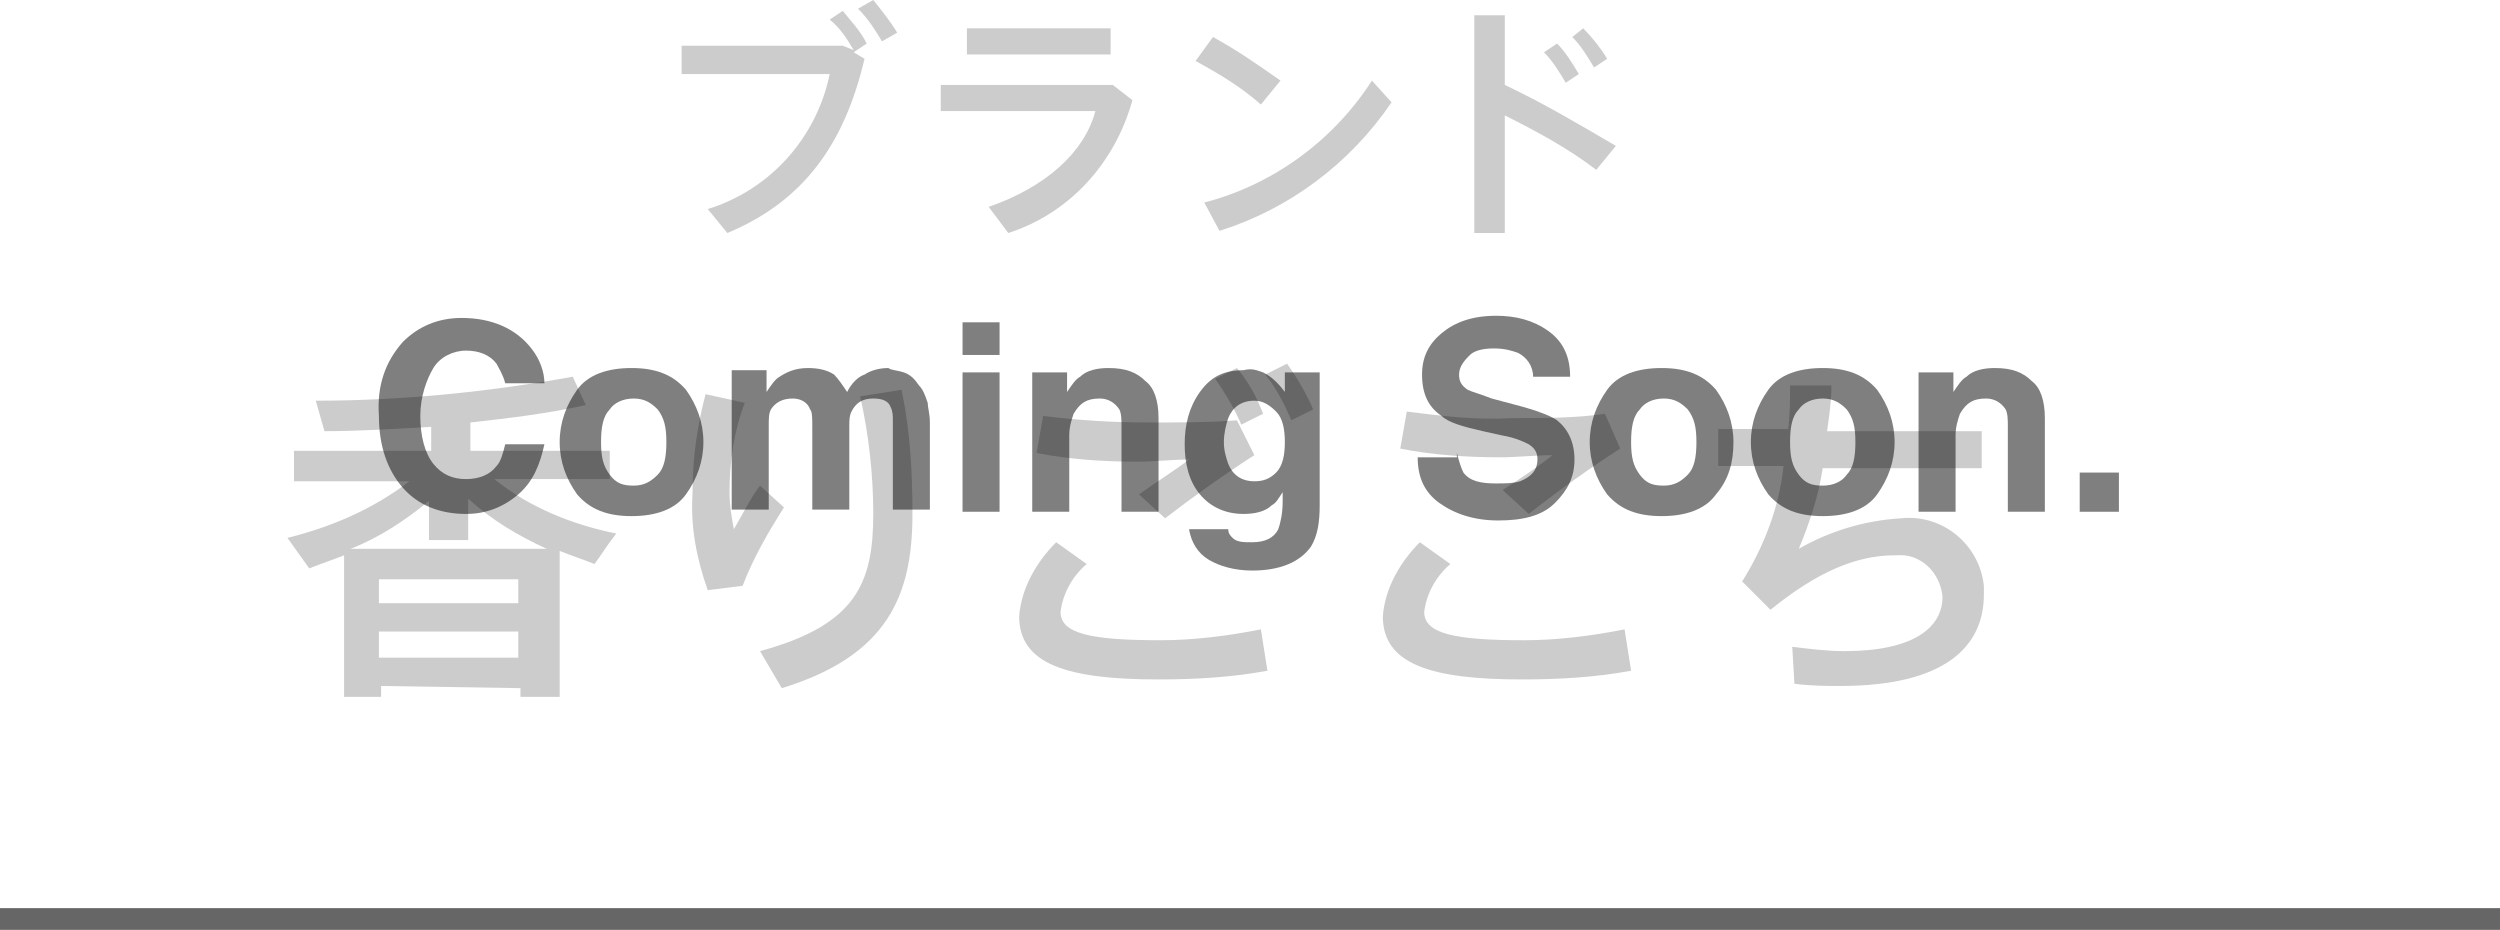 <?xml version="1.0" encoding="utf-8"?>
<!-- Generator: Adobe Illustrator 23.0.6, SVG Export Plug-In . SVG Version: 6.00 Build 0)  -->
<svg version="1.1" id="レイヤー_1" xmlns="http://www.w3.org/2000/svg" xmlns:xlink="http://www.w3.org/1999/xlink" x="0px"
	 y="0px" viewBox="0 0 114.8 42.7" style="enable-background:new 0 0 114.8 42.7;" xml:space="preserve">
<style type="text/css">
	.st0{fill:none;stroke:#666666;stroke-miterlimit:10;}
	.st1{fill:#CCCCCC;}
	.st2{opacity:0.5;}
</style>
<title>kaori-link4</title>
<g>
	<g id="Header">
		<line class="st0" x1="0" y1="42.2" x2="114.8" y2="42.2"/>
		<path class="st1" d="M38.7,2.1l0.5,0.2c-0.3-0.5-0.6-1-1.1-1.4l0.6-0.4C39.1,1,39.5,1.4,39.8,2l-0.6,0.4l0.5,0.3
			c-0.9,3.8-2.7,6.5-6.3,8l-0.9-1.1c2.9-0.9,5-3.3,5.6-6.2h-6.8V2.1H38.7z M41.2,1.5l-0.7,0.4c-0.3-0.5-0.6-1-1.1-1.5L40.1,0
			C40.5,0.5,40.9,1,41.2,1.5L41.2,1.5z"/>
		<path class="st1" d="M51.1,3.9l0.9,0.7c-0.8,2.9-2.9,5.2-5.7,6.1l-0.9-1.2c2.6-0.9,4.4-2.5,4.9-4.4h-7.1V3.9H51.1z M51,1.3v1.2
			h-6.6V1.3L51,1.3z"/>
		<path class="st1" d="M58.8,3.7l-0.9,1.1C57,4,56,3.4,54.9,2.8l0.8-1.1C56.8,2.3,57.8,3,58.8,3.7z M63,3.7l0.9,1
			c-1.9,2.8-4.7,4.9-7.9,5.9l-0.7-1.3C58.4,8.5,61.2,6.5,63,3.7z"/>
		<path class="st1" d="M74.2,6.7l-0.9,1.1c-1.3-1-2.8-1.8-4.2-2.5v5.4h-1.4v-10h1.4v3.2C70.8,4.7,72.5,5.7,74.2,6.7z M71.5,2
			c0.4,0.4,0.7,0.9,1,1.4l-0.6,0.4c-0.3-0.5-0.6-1-1-1.4L71.5,2z M72.7,1.3c0.4,0.4,0.8,0.9,1.1,1.4l-0.6,0.4c-0.3-0.5-0.6-1-1-1.4
			L72.7,1.3z"/>
		<path class="st1" d="M17.5,31.5V32h-1.7v-6.5c-0.5,0.2-1.1,0.4-1.6,0.6l-1-1.4c2-0.5,3.9-1.3,5.6-2.6h-5.3v-1.4h6.3v-1.1
			c-1.7,0.1-3.4,0.2-4.9,0.2l-0.4-1.4c4,0,7.9-0.4,11.8-1.1l0.6,1.3c-1.8,0.4-3.5,0.6-5.3,0.8v1.3H28V22h-5.3
			c1.6,1.3,3.6,2.1,5.6,2.5c-0.4,0.5-0.7,1-1,1.4c-0.5-0.2-1.1-0.4-1.6-0.6V32h-1.8v-0.4L17.5,31.5z M25.1,25.2
			c-1.3-0.6-2.5-1.3-3.6-2.3v1.9h-1.8V23c-1.1,0.9-2.3,1.7-3.6,2.2H25.1z M23.8,27.7v-1.1h-6.4v1.1H23.8z M23.8,30.2v-1.2h-6.4v1.2
			L23.8,30.2z"/>
		<path class="st1" d="M31.8,22.7c0-1.6,0.2-3.1,0.6-4.6l1.8,0.4c-0.5,1.3-0.7,2.7-0.7,4.1c0,0.6,0.1,1.2,0.2,1.7
			c0.3-0.5,0.8-1.5,1.2-2l1.1,1c-0.7,1.1-1.4,2.3-1.9,3.6l-1.6,0.2C32,25.7,31.7,24.2,31.8,22.7L31.8,22.7z M41.4,17.9
			c0.4,1.9,0.5,3.8,0.5,5.7c0,3.7-1.1,6.5-6,8l-1-1.7c4.4-1.2,5.2-3.1,5.2-6.3c0-1.8-0.2-3.6-0.6-5.4L41.4,17.9z"/>
		<path class="st1" d="M46.8,28.3c0.1-1.3,0.8-2.5,1.7-3.4l1.4,1c-0.7,0.6-1.1,1.4-1.2,2.2c0,1,1.4,1.3,4.6,1.3
			c1.5,0,3.1-0.2,4.6-0.5l0.3,1.9c-1.6,0.3-3.3,0.4-5,0.4C49,31.2,46.8,30.5,46.8,28.3L46.8,28.3z M52.7,19.4c1.5,0,2.9,0,4.1-0.1
			l0.8,1.6c-1.4,0.9-2.8,1.9-4.1,2.9l-1.2-1.1c0.7-0.5,1.8-1.2,2.3-1.6c-0.7,0-1.6,0.1-2.4,0.1c-1.5,0-3.1-0.1-4.6-0.4l0.3-1.7
			C49.5,19.3,51.1,19.4,52.7,19.4L52.7,19.4z M56.8,16.9c0.5,0.6,0.9,1.3,1.2,2.1l-1,0.5c-0.3-0.7-0.7-1.4-1.2-2.1L56.8,16.9z
			 M59.1,16.7c0.5,0.7,0.9,1.4,1.2,2.1l-1,0.5c-0.3-0.7-0.7-1.5-1.2-2.1L59.1,16.7z"/>
		<path class="st1" d="M63.5,28.3c0.1-1.3,0.8-2.5,1.7-3.4l1.4,1c-0.7,0.6-1.1,1.4-1.2,2.2c0,1,1.4,1.3,4.6,1.3
			c1.5,0,3.1-0.2,4.6-0.5l0.3,1.9c-1.6,0.3-3.3,0.4-5,0.4C65.7,31.2,63.5,30.5,63.5,28.3L63.5,28.3z M69.4,19.2c1.5,0,3,0,4.3-0.2
			l0.7,1.6c-1.4,0.9-2.8,1.9-4.2,3l-1.2-1.1c0.8-0.5,1.8-1.2,2.3-1.6c-0.7,0-1.7,0.1-2.4,0.1c-1.5,0-3.1-0.1-4.6-0.4l0.3-1.7
			C66.2,19.1,67.8,19.3,69.4,19.2L69.4,19.2z"/>
		<path class="st1" d="M82.1,19.8c0.1-0.7,0.1-1.5,0.1-2.1l1.9,0c0,0.7-0.1,1.4-0.2,2.1h7.1v1.7h-7.3c-0.2,1.3-0.6,2.5-1.1,3.7
			c1.4-0.8,3-1.3,4.7-1.4c1.9-0.2,3.6,1.2,3.8,3.1c0,0.1,0,0.2,0,0.4c0,2.4-1.8,4.2-6.6,4.2c-0.6,0-1.3,0-2.1-0.1l-0.1-1.7
			c0.8,0.1,1.6,0.2,2.4,0.2c3.2,0,4.5-1.1,4.5-2.5c-0.1-1.1-1-2-2.1-1.9c0,0-0.1,0-0.1,0c-1.8,0-3.6,0.8-5.7,2.5L80,26.7
			c1-1.6,1.7-3.4,1.9-5.3h-3v-1.7H82.1z"/>
	</g>
</g>
<g class="st2">
	<path d="M18.5,15.7c0.7-0.7,1.6-1.1,2.7-1.1c1.4,0,2.5,0.5,3.2,1.4c0.4,0.5,0.6,1.1,0.6,1.6h-1.8c-0.1-0.4-0.3-0.7-0.4-0.9
		c-0.3-0.4-0.8-0.6-1.4-0.6c-0.6,0-1.2,0.3-1.5,0.8s-0.6,1.3-0.6,2.2s0.2,1.7,0.6,2.2s0.9,0.7,1.5,0.7c0.6,0,1.1-0.2,1.4-0.6
		c0.2-0.2,0.3-0.6,0.4-1h1.8c-0.2,0.9-0.5,1.7-1.2,2.3s-1.5,0.9-2.4,0.9c-1.2,0-2.2-0.4-2.9-1.2c-0.7-0.8-1.1-1.9-1.1-3.3
		C17.3,17.7,17.7,16.6,18.5,15.7z"/>
	<path d="M31.5,22.7c-0.5,0.7-1.4,1-2.5,1s-1.9-0.3-2.5-1c-0.5-0.7-0.8-1.5-0.8-2.4c0-0.9,0.3-1.7,0.8-2.4c0.5-0.7,1.4-1,2.5-1
		s1.9,0.3,2.5,1c0.5,0.7,0.8,1.5,0.8,2.4C32.3,21.2,32,22,31.5,22.7z M30.2,21.8c0.3-0.3,0.4-0.8,0.4-1.5s-0.1-1.1-0.4-1.5
		c-0.3-0.3-0.6-0.5-1.1-0.5s-0.9,0.2-1.1,0.5c-0.3,0.3-0.4,0.8-0.4,1.5s0.1,1.1,0.4,1.5s0.6,0.5,1.1,0.5S29.9,22.1,30.2,21.8z"/>
	<path d="M41.5,17.1c0.3,0.1,0.5,0.3,0.7,0.6c0.2,0.2,0.3,0.5,0.4,0.8c0,0.2,0.1,0.5,0.1,0.9l0,4h-1.7v-4.1c0-0.2,0-0.4-0.1-0.6
		c-0.1-0.3-0.4-0.4-0.8-0.4c-0.5,0-0.8,0.2-1,0.6c-0.1,0.2-0.1,0.4-0.1,0.7v3.8h-1.7v-3.8c0-0.4,0-0.7-0.1-0.8
		c-0.1-0.3-0.4-0.5-0.8-0.5c-0.5,0-0.8,0.2-1,0.5c-0.1,0.2-0.1,0.4-0.1,0.8v3.8h-1.7v-6.4h1.6V18c0.2-0.3,0.4-0.6,0.6-0.7
		c0.3-0.2,0.7-0.4,1.3-0.4c0.5,0,0.9,0.1,1.2,0.3c0.2,0.2,0.4,0.5,0.6,0.8c0.2-0.4,0.5-0.7,0.8-0.8c0.3-0.2,0.7-0.3,1.1-0.3
		C40.9,17,41.2,17,41.5,17.1z"/>
	<path d="M45.9,16.3h-1.7v-1.5h1.7V16.3z M44.2,17.1h1.7v6.4h-1.7V17.1z"/>
	<path d="M52.6,17.5c0.4,0.3,0.6,0.9,0.6,1.7v4.3h-1.7v-3.9c0-0.3,0-0.6-0.1-0.8c-0.2-0.3-0.5-0.5-0.9-0.5c-0.6,0-0.9,0.2-1.2,0.7
		c-0.1,0.3-0.2,0.6-0.2,1v3.5h-1.7v-6.4h1.6V18c0.2-0.3,0.4-0.6,0.6-0.7c0.3-0.3,0.8-0.4,1.3-0.4C51.7,16.9,52.2,17.1,52.6,17.5z"/>
	<path d="M58,17.1c0.4,0.2,0.7,0.5,1,0.9v-0.9h1.6v6.1c0,0.8-0.1,1.4-0.4,1.9c-0.5,0.7-1.4,1.1-2.7,1.1c-0.8,0-1.5-0.2-2-0.5
		s-0.8-0.8-0.9-1.4h1.8c0,0.2,0.1,0.3,0.2,0.4c0.2,0.2,0.5,0.2,0.9,0.2c0.6,0,1-0.2,1.2-0.6c0.1-0.3,0.2-0.7,0.2-1.3v-0.4
		c-0.2,0.3-0.3,0.5-0.5,0.6c-0.3,0.3-0.8,0.4-1.3,0.4c-0.8,0-1.5-0.3-2-0.9s-0.7-1.4-0.7-2.3c0-0.9,0.2-1.7,0.7-2.4s1.1-1,2-1
		C57.5,16.9,57.7,17,58,17.1z M58.6,21.7c0.3-0.3,0.4-0.8,0.4-1.4c0-0.6-0.1-1.1-0.4-1.4s-0.6-0.5-1-0.5c-0.6,0-1,0.3-1.2,0.8
		c-0.1,0.3-0.2,0.7-0.2,1.1c0,0.4,0.1,0.7,0.2,1c0.2,0.5,0.6,0.8,1.2,0.8C58,22.1,58.3,22,58.6,21.7z"/>
	<path d="M66.9,20.8c0.1,0.4,0.2,0.7,0.3,0.9c0.3,0.4,0.8,0.5,1.5,0.5c0.4,0,0.8,0,1.1-0.1c0.5-0.2,0.8-0.5,0.8-1
		c0-0.3-0.1-0.5-0.4-0.7C70,20.3,69.6,20.1,69,20l-0.9-0.2c-0.9-0.2-1.6-0.4-1.9-0.7c-0.6-0.4-0.9-1-0.9-1.9c0-0.8,0.3-1.4,0.9-1.9
		c0.6-0.5,1.4-0.8,2.5-0.8c0.9,0,1.7,0.2,2.4,0.7s1,1.2,1,2.1h-1.7c0-0.5-0.3-0.9-0.7-1.1c-0.3-0.1-0.6-0.2-1.1-0.2
		c-0.5,0-0.9,0.1-1.1,0.3S67,16.8,67,17.2c0,0.3,0.1,0.5,0.4,0.7c0.2,0.1,0.6,0.2,1.1,0.4l1.5,0.4c0.7,0.2,1.2,0.4,1.5,0.6
		c0.5,0.4,0.8,1,0.8,1.8c0,0.8-0.3,1.4-0.9,2s-1.5,0.8-2.6,0.8c-1.1,0-2-0.3-2.7-0.8c-0.7-0.5-1-1.2-1-2.1H66.9z"/>
	<path d="M78.8,22.7c-0.5,0.7-1.4,1-2.5,1s-1.9-0.3-2.5-1c-0.5-0.7-0.8-1.5-0.8-2.4c0-0.9,0.3-1.7,0.8-2.4c0.5-0.7,1.4-1,2.5-1
		s1.9,0.3,2.5,1c0.5,0.7,0.8,1.5,0.8,2.4C79.6,21.2,79.4,22,78.8,22.7z M77.5,21.8c0.3-0.3,0.4-0.8,0.4-1.5s-0.1-1.1-0.4-1.5
		c-0.3-0.3-0.6-0.5-1.1-0.5s-0.9,0.2-1.1,0.5c-0.3,0.3-0.4,0.8-0.4,1.5s0.1,1.1,0.4,1.5s0.6,0.5,1.1,0.5S77.2,22.1,77.5,21.8z"/>
	<path d="M86.2,22.7c-0.5,0.7-1.4,1-2.5,1s-1.9-0.3-2.5-1c-0.5-0.7-0.8-1.5-0.8-2.4c0-0.9,0.3-1.7,0.8-2.4c0.5-0.7,1.4-1,2.5-1
		s1.9,0.3,2.5,1c0.5,0.7,0.8,1.5,0.8,2.4C87,21.2,86.7,22,86.2,22.7z M84.8,21.8c0.3-0.3,0.4-0.8,0.4-1.5s-0.1-1.1-0.4-1.5
		c-0.3-0.3-0.6-0.5-1.1-0.5s-0.9,0.2-1.1,0.5c-0.3,0.3-0.4,0.8-0.4,1.5s0.1,1.1,0.4,1.5s0.6,0.5,1.1,0.5S84.6,22.1,84.8,21.8z"/>
	<path d="M93.3,17.5c0.4,0.3,0.6,0.9,0.6,1.7v4.3h-1.7v-3.9c0-0.3,0-0.6-0.1-0.8c-0.2-0.3-0.5-0.5-0.9-0.5c-0.6,0-0.9,0.2-1.2,0.7
		c-0.1,0.3-0.2,0.6-0.2,1v3.5h-1.7v-6.4h1.6V18c0.2-0.3,0.4-0.6,0.6-0.7c0.3-0.3,0.8-0.4,1.3-0.4C92.4,16.9,92.9,17.1,93.3,17.5z"/>
	<path d="M95.5,21.7h1.8v1.8h-1.8V21.7z"/>
</g>
</svg>
